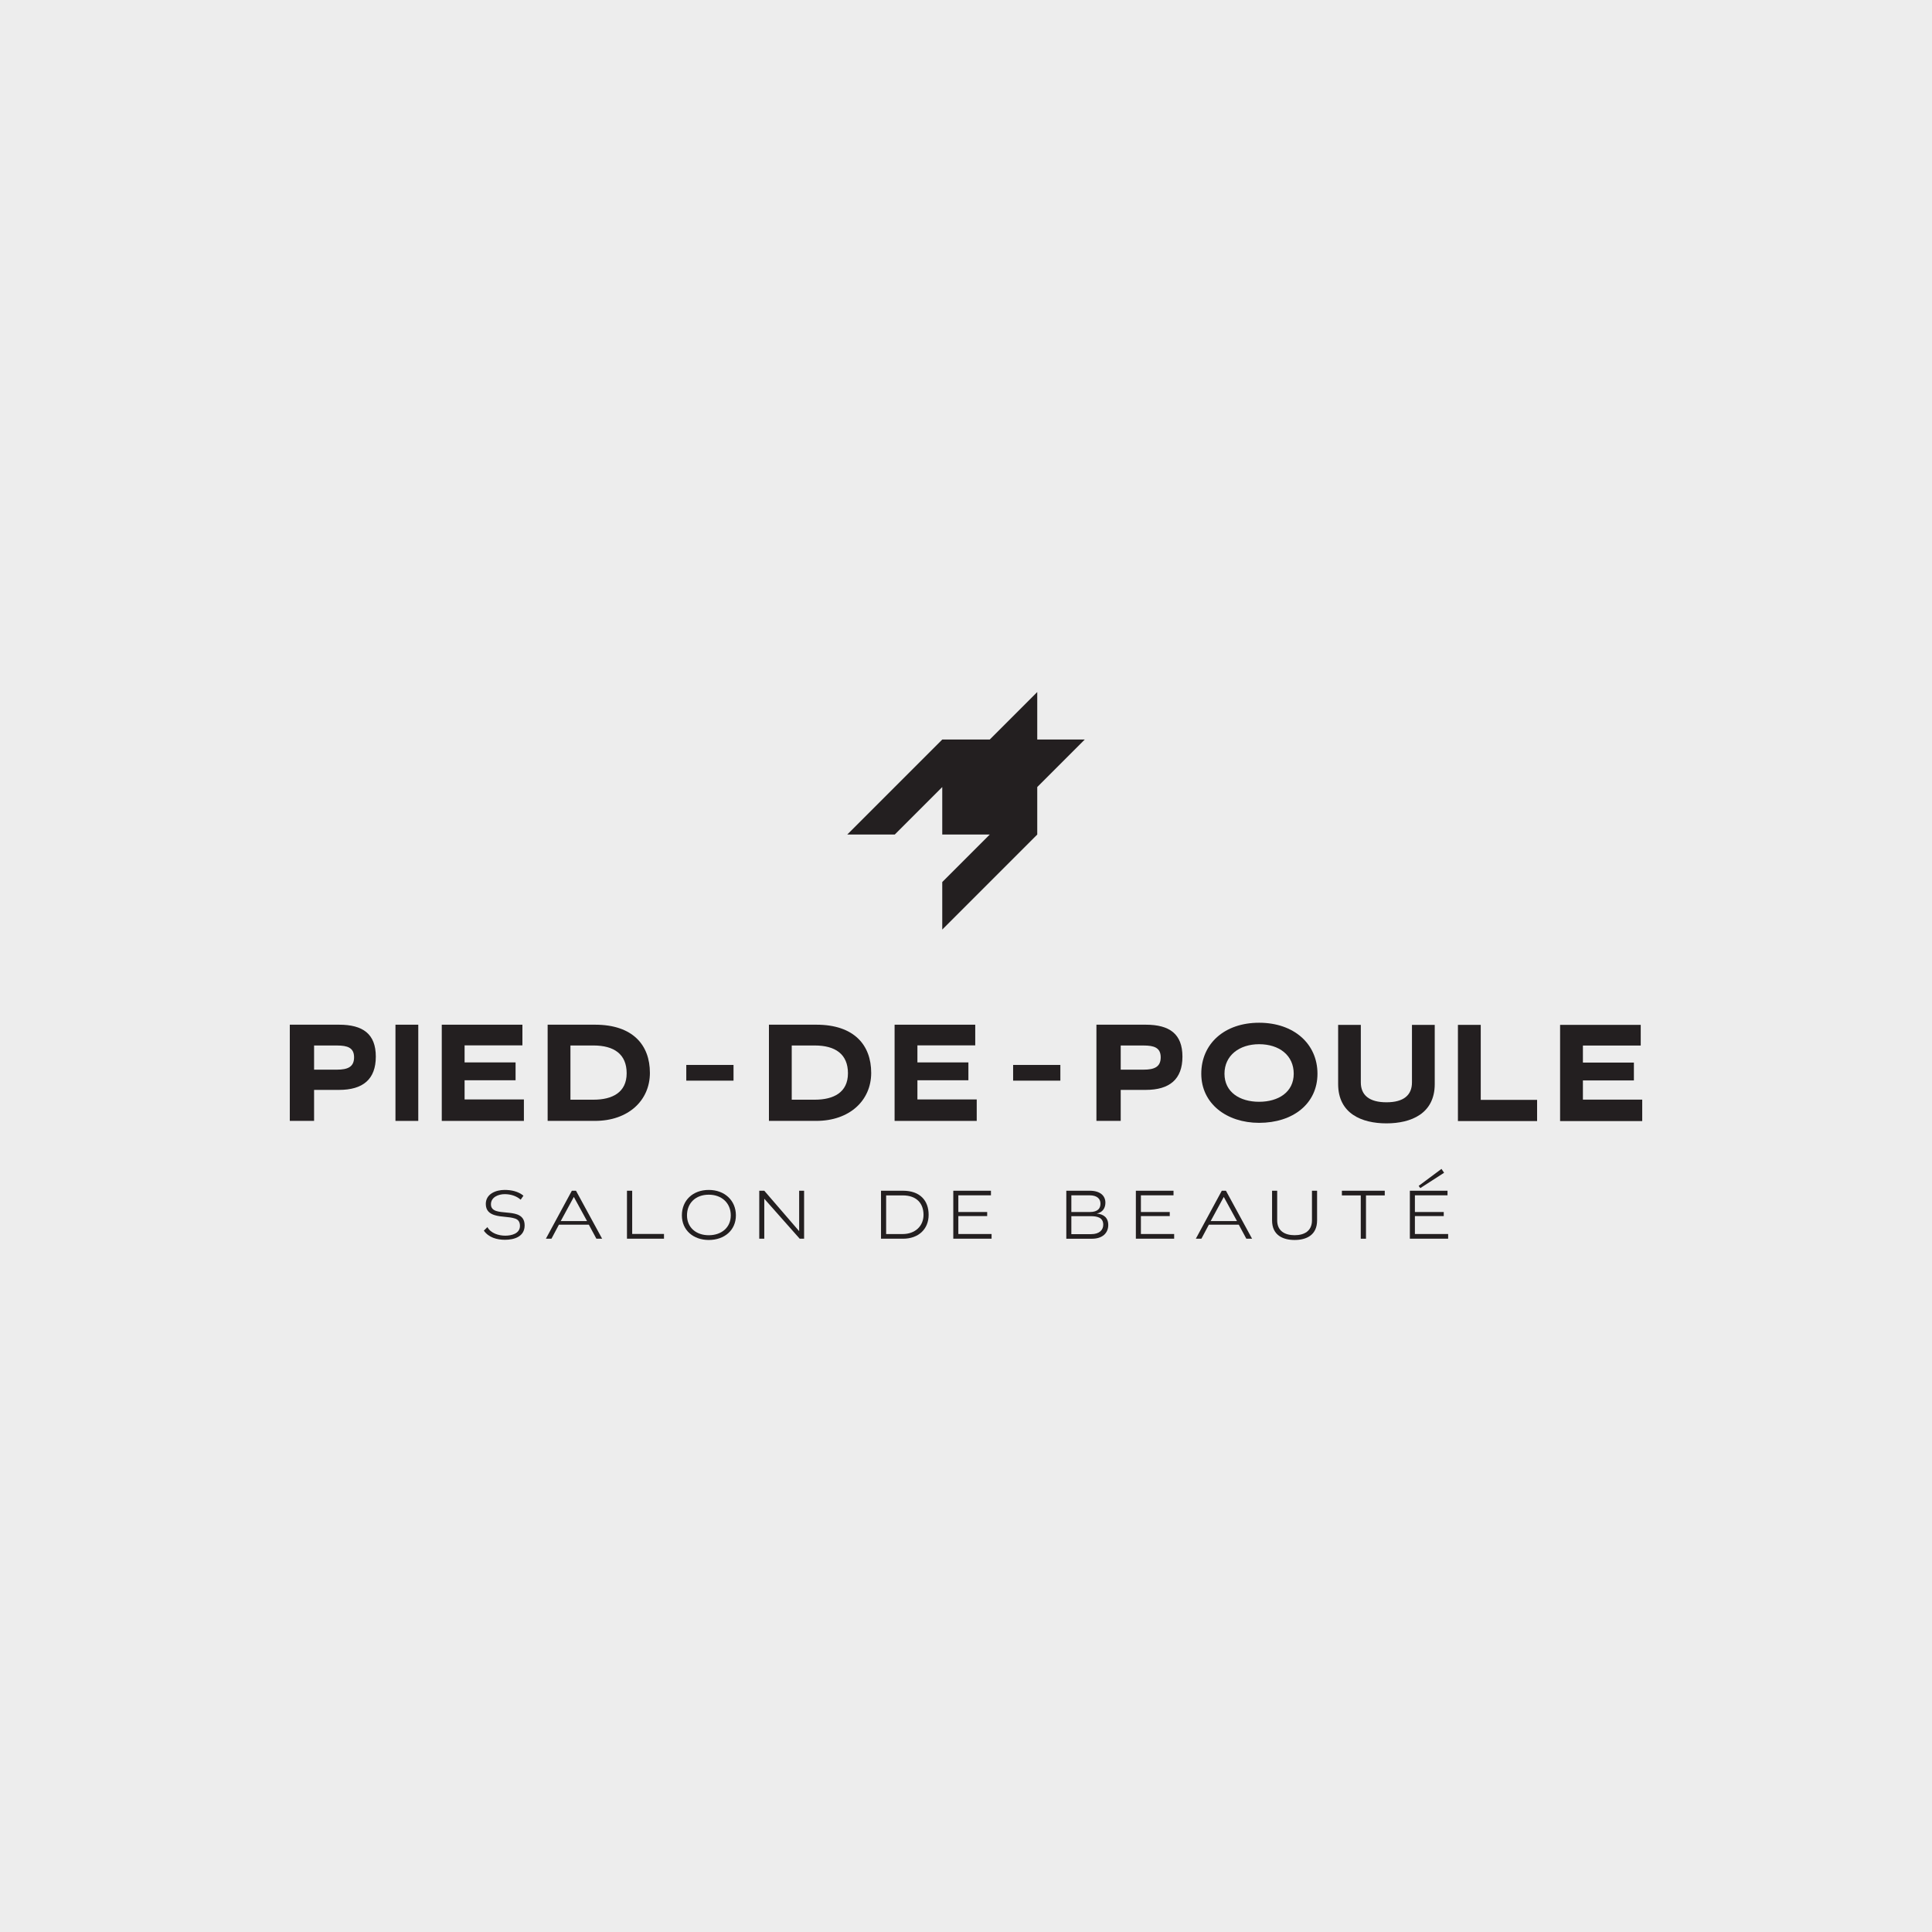 <svg xmlns="http://www.w3.org/2000/svg" id="uuid-10d1144a-275c-44c8-9ead-174b5de123a8" viewBox="0 0 1000 1000"><rect width="1000" height="1000" style="fill:#ededed;"></rect><path d="M355.22,559.34v-8.13h24.45v8.13h-24.45Z" style="fill:#231f20;"></path><path d="M524.39,559.34v-8.13h24.45v8.13h-24.45Z" style="fill:#231f20;"></path><path d="M150,580.18v-49.8h25.49c12.36,0,19.03,4.79,19.03,16.53s-6.67,17.22-19.03,17.22h-12.92v16.04h-12.57ZM174.45,553.65c5.49,0,8.82-1.39,8.82-6.39s-3.47-6.11-8.82-6.11h-11.88v12.5h11.88Z" style="fill:#231f20;"></path><path d="M204.69,580.18v-49.8h11.81v49.8h-11.81Z" style="fill:#231f20;"></path><path d="M228.66,580.18v-49.8h41.74v10.7h-29.93v8.82h26.39v9.24h-26.39v9.93h30.7v11.11h-42.5Z" style="fill:#231f20;"></path><path d="M283.46,580.18v-49.8h24.52c19.59,0,28.41,10.56,28.41,24.93s-11.25,24.86-28.41,24.86h-24.52ZM307.21,569.2c9.72,0,17.15-3.75,17.15-13.68s-6.6-14.38-17.15-14.38h-11.95v28.06h11.95Z" style="fill:#231f20;"></path><path d="M398,580.18v-49.8h24.52c19.59,0,28.41,10.56,28.41,24.93s-11.25,24.86-28.41,24.86h-24.52ZM421.75,569.2c9.72,0,17.15-3.75,17.15-13.68s-6.6-14.38-17.15-14.38h-11.95v28.06h11.95Z" style="fill:#231f20;"></path><path d="M463.04,580.18v-49.8h41.74v10.7h-29.93v8.82h26.39v9.24h-26.39v9.93h30.7v11.11h-42.5Z" style="fill:#231f20;"></path><path d="M567.51,580.18v-49.8h25.49c12.36,0,19.03,4.79,19.03,16.53s-6.67,17.22-19.03,17.22h-12.92v16.04h-12.57ZM591.96,553.65c5.49,0,8.82-1.39,8.82-6.39s-3.47-6.11-8.82-6.11h-11.88v12.5h11.88Z" style="fill:#231f20;"></path><path d="M651.71,581.18c-16.81,0-29.93-9.93-29.93-25.42s11.95-26.39,29.93-26.39,30.21,10.9,30.21,26.39-12.64,25.42-30.21,25.42ZM651.71,540.48c-10.14,0-17.92,5.76-17.92,15.28s7.92,14.52,17.92,14.52,17.92-5,17.92-14.52-7.5-15.28-17.92-15.28Z" style="fill:#231f20;"></path><path d="M730.81,530.47h11.81v30.63c0,15.35-12.29,20.35-25,20.35s-25-5-25-20.35v-30.63h11.74v29.79c0,6.53,4.31,10.28,13.27,10.28s13.2-3.75,13.2-10.28v-29.79Z" style="fill:#231f20;"></path><path d="M754.62,580.27v-49.8h11.81v38.82h29.17v10.97h-40.98Z" style="fill:#231f20;"></path><path d="M807.5,580.27v-49.8h41.74v10.7h-29.93v8.82h26.39v9.24h-26.39v9.93h30.7v11.11h-42.5Z" style="fill:#231f20;"></path><path d="M269.51,620.97c-2.23-2-5.3-2.88-8.28-2.88-3.16,0-7.12,1.49-7.12,5.26,0,1.91,1.07,2.88,2.7,3.44,2.93.98,7.63.6,10.93,1.81,2.23.84,3.81,2.42,3.81,5.67,0,5.86-5.44,7.44-10.19,7.44-4.14,0-8.42-1.16-10.93-4.74l1.86-1.81c1.72,3.16,5.81,4.42,9.21,4.42,3.21,0,7.63-1.02,7.63-5.07,0-2.14-.98-3.26-2.47-3.77-3.35-1.12-7.16-.7-10.7-1.81-2.51-.79-4.51-2.33-4.51-5.77,0-5.26,5.3-7.26,9.72-7.26,3.49,0,7.02.74,9.77,2.98l-1.44,2.09Z" style="fill:#231f20;"></path><path d="M308.69,641.16l-3.91-7.26h-15.49l-3.86,7.26h-2.88l13.44-24.84h2.14l13.53,24.84h-2.98ZM297.02,619.53l-6.79,12.51h13.63l-6.84-12.51Z" style="fill:#231f20;"></path><path d="M324.52,641.16v-24.84h2.7v22.37h16.46v2.46h-19.16Z" style="fill:#231f20;"></path><path d="M366.85,641.81c-7.95,0-13.91-5.02-13.91-12.74s5.63-13.16,13.91-13.16,14.05,5.49,14.05,13.16-5.91,12.74-14.05,12.74ZM366.85,618.37c-6.88,0-11.26,4.42-11.26,10.7s4.7,10.28,11.26,10.28,11.4-3.95,11.4-10.28-4.65-10.7-11.4-10.7Z" style="fill:#231f20;"></path><path d="M413.92,641.16l-18.33-20.7v20.7h-2.6v-24.84h2.6l18.05,20.93v-20.93h2.56v24.84h-2.28Z" style="fill:#231f20;"></path><path d="M456.01,641.16v-24.84h11.35c8.79,0,13.3,5.02,13.3,12.47s-5.3,12.37-13.26,12.37h-11.4ZM467.22,638.74c6.42,0,10.79-4.09,10.79-9.95s-3.53-10.05-10.7-10.05h-8.65v20h8.56Z" style="fill:#231f20;"></path><path d="M493.42,641.16v-24.84h19.49v2.37h-16.88v8.65h14.93v2.09h-14.93v9.3h17.21v2.42h-19.81Z" style="fill:#231f20;"></path><path d="M551.92,641.16v-24.84h12.14c5.4,0,8.09,2.6,8.09,6.19,0,2.6-1.26,4.98-4.47,5.63,3.44.28,5.95,2.05,5.95,5.91,0,4.28-3.12,7.12-8.42,7.12h-13.3ZM564.02,627.34c4.51,0,5.58-2.14,5.58-4.37,0-2.51-1.81-4.28-5.67-4.28h-9.4v8.65h9.49ZM564.81,638.79c4.14,0,6.23-2.09,6.23-4.88,0-3.81-3.21-4.42-6.56-4.42h-9.95v9.3h10.28Z" style="fill:#231f20;"></path><path d="M587.92,641.16v-24.84h19.49v2.37h-16.88v8.65h14.93v2.09h-14.93v9.3h17.21v2.42h-19.81Z" style="fill:#231f20;"></path><path d="M645.1,641.16l-3.91-7.26h-15.49l-3.86,7.26h-2.88l13.44-24.84h2.14l13.53,24.84h-2.98ZM633.43,619.53l-6.79,12.51h13.63l-6.84-12.51Z" style="fill:#231f20;"></path><path d="M679.07,616.32h2.65v15.35c0,7.67-5.58,10.14-11.63,10.14s-11.67-2.46-11.67-10.14v-15.35h2.65v15.35c0,5.49,4,7.67,9.02,7.67s8.98-2.19,8.98-7.67v-15.35Z" style="fill:#231f20;"></path><path d="M704.33,641.16v-22.42h-9.77v-2.42h22.19v2.42h-9.72v22.42h-2.7Z" style="fill:#231f20;"></path><path d="M729.74,641.16v-24.84h19.49v2.37h-16.88v8.65h14.93v2.09h-14.93v9.3h17.21v2.42h-19.81ZM735.14,614.97l-.84-1.16,11.81-8.79,1.35,2-12.33,7.95Z" style="fill:#231f20;"></path><polygon points="536.88 382.78 536.88 358.19 512.29 382.78 487.71 382.78 438.53 431.96 463.12 431.96 487.71 407.37 487.71 431.96 512.29 431.96 487.71 456.55 487.71 481.14 536.88 431.96 536.88 407.37 561.47 382.78 536.88 382.78" style="fill:#231f20;"></polygon></svg>